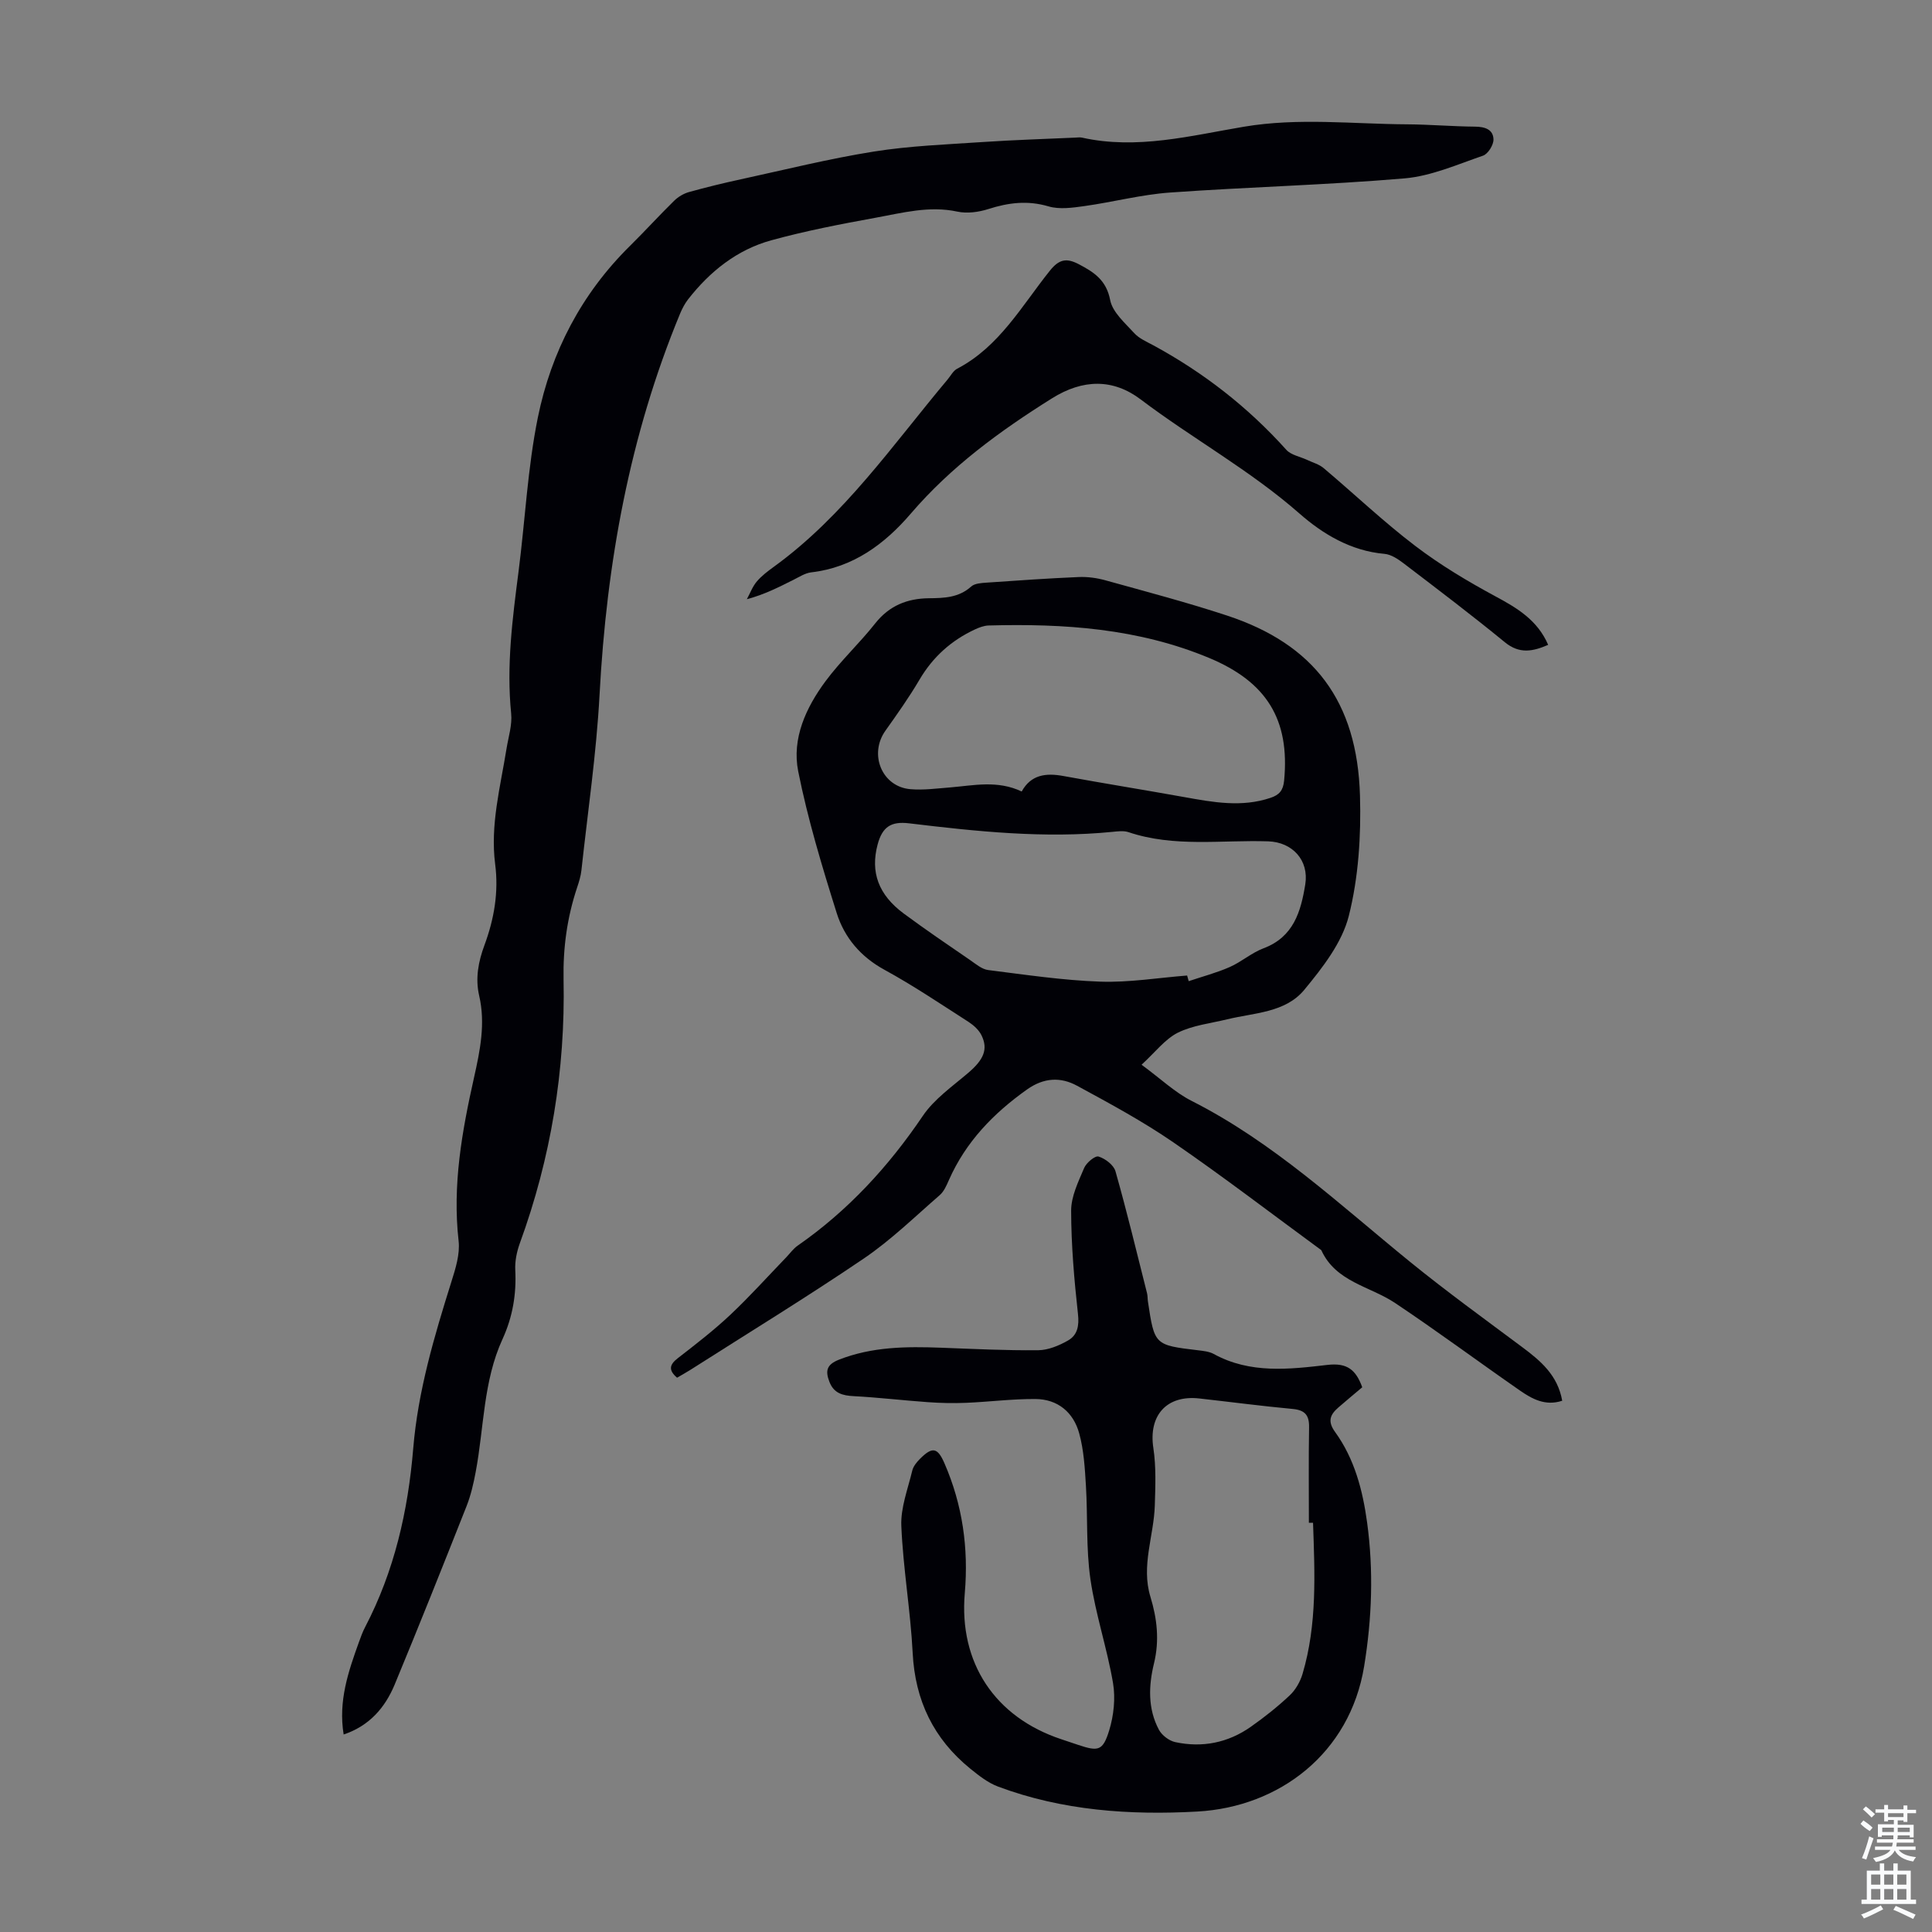 <svg enable-background="new 0 0 400 400" viewBox="0 0 400 400" xmlns="http://www.w3.org/2000/svg"><rect x="0" y="0" width="400" height="400" fill="#808080" stroke="none"/><g fill="#010106"><path d="m71.15 359.11c-1.14-6.95.98-13.06 3.17-19.15.38-1.05.76-2.11 1.28-3.1 6.04-11.57 8.88-24.02 9.95-36.92.98-11.91 4.35-23.24 7.9-34.55.86-2.73 1.81-5.73 1.5-8.46-1.31-11.56.7-22.72 3.2-33.87 1.25-5.58 2.39-11.15 1.06-16.9-.83-3.59-.18-7.05 1.09-10.47 2-5.4 2.97-10.97 2.22-16.76-1.05-8.15 1.08-16 2.35-23.93.39-2.42 1.2-4.91.96-7.28-1-9.9.27-19.62 1.53-29.39 1.37-10.64 1.87-21.43 4-31.91 2.76-13.56 9.04-25.62 19.06-35.5 3.1-3.06 6.04-6.3 9.15-9.35.83-.82 1.97-1.5 3.09-1.81 3.55-.99 7.13-1.86 10.73-2.64 9.16-1.99 18.28-4.27 27.52-5.74 7.47-1.19 15.09-1.47 22.65-1.98 6.36-.43 12.73-.62 19.1-.91.45-.02.91-.09 1.34 0 11.39 2.54 22.47-.39 33.52-2.25 11.31-1.91 22.54-.56 33.8-.5 4.69.03 9.39.44 14.08.48 2.06.02 3.77.59 3.81 2.66.02 1.14-1.14 3-2.17 3.35-5.33 1.83-10.71 4.22-16.22 4.7-16.14 1.38-32.37 1.78-48.54 2.93-5.96.42-11.84 1.98-17.78 2.81-2.44.34-5.14.73-7.41.06-4.34-1.28-8.3-.78-12.46.55-2.01.64-4.4.97-6.43.53-5.82-1.25-11.35.26-16.91 1.27-7.25 1.32-14.51 2.72-21.6 4.67-7.1 1.95-12.71 6.44-17.23 12.23-.67.86-1.2 1.88-1.63 2.89-10.48 25.29-15.25 51.75-16.7 79-.65 12.13-2.44 24.2-3.75 36.29-.13 1.21-.5 2.41-.89 3.57-2.07 6.2-2.94 12.5-2.81 19.1.38 18.72-2.62 36.93-9.05 54.56-.63 1.74-1.04 3.71-.95 5.54.26 5.02-.54 9.73-2.64 14.32-4 8.71-3.82 18.3-5.55 27.49-.45 2.4-1 4.82-1.89 7.08-4.89 12.36-9.81 24.71-14.9 36.98-1.99 4.76-5.21 8.51-10.55 10.31z"/><path d="m236.35 220.44c4.02 2.95 6.91 5.74 10.33 7.47 16.98 8.6 30.71 21.52 45.28 33.36 7.54 6.13 15.42 11.83 23.2 17.64 3.81 2.84 7.34 5.8 8.28 11.1-3.5 1.15-6.23-.37-8.76-2.12-8.64-6-17.09-12.27-25.83-18.11-5.22-3.49-12.29-4.35-15.29-10.95-10.19-7.47-20.22-15.16-30.63-22.32-6.34-4.36-13.16-8.04-19.94-11.72-3.4-1.85-6.88-1.69-10.35.77-6.97 4.95-12.69 10.85-16.18 18.76-.49 1.12-1.03 2.37-1.91 3.13-5.15 4.47-10.08 9.29-15.69 13.1-11.75 7.97-23.87 15.38-35.85 23.02-.93.59-1.9 1.12-2.83 1.67-1.83-1.57-1.58-2.7.15-4.04 3.71-2.88 7.45-5.76 10.87-8.98 4.04-3.8 7.76-7.95 11.61-11.94.77-.8 1.43-1.75 2.32-2.37 10.43-7.25 18.82-16.37 25.93-26.88 2.37-3.5 6.13-6.11 9.42-8.92 3.14-2.68 4.16-4.86 2.73-7.76-.54-1.11-1.63-2.09-2.69-2.78-5.74-3.68-11.41-7.51-17.39-10.78-4.95-2.7-8.3-6.67-9.9-11.75-3.04-9.67-5.99-19.43-7.97-29.35-1.35-6.78 1.61-13.2 5.67-18.67 3.12-4.21 7.03-7.84 10.28-11.96 2.91-3.68 6.64-5.15 11.09-5.2 3.17-.03 6.2-.11 8.78-2.43.72-.65 2.07-.72 3.15-.8 6.36-.44 12.72-.89 19.09-1.16 1.87-.08 3.82.19 5.63.7 8.39 2.33 16.82 4.55 25.08 7.27 18.01 5.93 26.98 17.73 27.54 37.3.24 8.31-.3 16.91-2.32 24.91-1.4 5.54-5.43 10.7-9.21 15.28-3.92 4.75-10.36 4.74-15.97 6.11-3.46.84-7.15 1.24-10.26 2.79-2.65 1.36-4.66 4.05-7.46 6.61zm-24.82-56.57c1.92-3.49 5.01-3.87 8.61-3.21 8.34 1.53 16.72 2.87 25.06 4.37 5.95 1.07 11.87 2.17 17.86.15 1.79-.6 2.6-1.51 2.8-3.54 1.23-12.73-3.68-20.47-15.5-25.41-14.71-6.14-30.07-7.15-45.68-6.73-.96.03-1.96.41-2.84.82-4.89 2.28-8.7 5.69-11.47 10.4-2.14 3.64-4.6 7.11-7.05 10.56-3.47 4.87-.74 11.6 5.15 12.11 2.75.24 5.56-.16 8.33-.37 4.85-.41 9.73-1.52 14.73.85zm34.25 38.1c.11.39.22.78.33 1.17 2.83-.96 5.75-1.72 8.48-2.92 2.44-1.07 4.54-2.96 7.02-3.89 6.22-2.34 7.72-7.61 8.63-13.21.81-5.03-2.67-8.76-7.66-8.93-9.66-.32-19.45 1.29-28.94-1.9-1.01-.34-2.23-.17-3.34-.06-14.11 1.4-28.1-.09-42.08-1.77-3.74-.45-5.54.73-6.52 4.39-1.52 5.73.16 10.41 5.44 14.31 4.49 3.32 9.11 6.46 13.72 9.62 1.18.81 2.43 1.9 3.75 2.06 7.72.97 15.45 2.13 23.21 2.4 5.96.2 11.97-.8 17.96-1.27z"/><path d="m282.04 287.22c-1.57 1.33-3.27 2.72-4.93 4.17-1.69 1.47-2.33 2.83-.7 5.08 4.03 5.56 5.73 12.09 6.64 18.78 1.35 9.93 1 19.84-.62 29.74-2.95 18.03-17.56 29.12-34.52 30.07-13.94.78-27.96-.18-41.28-5.17-2.09-.78-3.98-2.28-5.75-3.71-7.58-6.16-11.42-14.1-11.92-23.95-.45-8.78-1.98-17.51-2.35-26.29-.16-3.78 1.35-7.65 2.26-11.45.21-.9.92-1.77 1.6-2.45 2.57-2.57 3.64-2.37 5.07.92 3.74 8.59 5.01 17.57 4.21 26.88-1.25 14.4 6.22 25.69 20.01 30.26 1.17.39 2.33.78 3.49 1.17 4.14 1.38 5.09 1.25 6.4-3.02.94-3.08 1.32-6.64.79-9.79-1.23-7.23-3.63-14.26-4.68-21.51-.92-6.35-.54-12.88-.93-19.32-.22-3.64-.43-7.37-1.39-10.86-1.19-4.36-4.44-7.1-9.09-7.12-4.78-.03-9.55.59-14.34.79-2.64.11-5.3.05-7.93-.14-5.1-.36-10.19-.97-15.3-1.24-2.33-.12-4.14-.58-5.06-2.97-.86-2.23-.62-3.56 1.97-4.58 6.87-2.7 13.96-2.75 21.14-2.48 6.7.25 13.41.59 20.12.52 2.08-.02 4.32-.96 6.18-2.02 1.95-1.11 2.33-3.04 2.05-5.5-.78-7.09-1.4-14.24-1.41-21.37-.01-2.96 1.49-6 2.69-8.84.46-1.09 2.27-2.6 2.99-2.37 1.39.43 3.14 1.76 3.5 3.06 2.37 8.36 4.4 16.8 6.53 25.23.14.54.1 1.11.18 1.67 1.36 9.08 1.37 9.07 10.38 10.15 1.1.13 2.3.25 3.24.76 7.56 4.16 15.68 3.18 23.63 2.26 3.98-.44 5.8.98 7.13 4.64zm-10.19 28.05c-.29 0-.57 0-.86 0 0-6.59-.07-13.18.04-19.77.04-2.49-.84-3.55-3.38-3.79-6.45-.6-12.88-1.45-19.32-2.17-6.82-.77-10.57 3.54-9.54 10.26.59 3.89.42 7.93.3 11.89-.19 6.3-2.87 12.47-.91 18.9 1.38 4.52 1.9 9.04.74 13.81-1.12 4.59-1.31 9.38 1.03 13.74.62 1.15 2.11 2.28 3.39 2.55 5.61 1.2 10.93.13 15.63-3.18 2.82-1.98 5.55-4.15 8.06-6.51 1.22-1.15 2.17-2.83 2.65-4.45 3.04-10.24 2.53-20.77 2.17-31.28z"/><path d="m320.53 133.51c-3.18 1.38-5.94 1.94-8.98-.55-6.82-5.59-13.86-10.92-20.87-16.27-1.19-.91-2.64-1.9-4.05-2.02-6.94-.6-12.79-4.13-17.58-8.34-10.23-8.98-22.11-15.49-32.88-23.63-5.7-4.31-11.95-4.26-18.4-.21-10.77 6.75-20.86 14.12-29.21 23.86-5.38 6.27-11.91 11.15-20.61 12.15-1.27.15-2.49.96-3.68 1.55-2.99 1.49-5.95 3.03-9.64 4.01.67-1.24 1.17-2.62 2.06-3.67 1-1.18 2.29-2.15 3.55-3.06 14.54-10.55 24.6-25.24 35.94-38.75.65-.77 1.16-1.81 1.99-2.24 8.73-4.56 13.37-13.02 19.19-20.29 1.97-2.47 3.52-2.65 6.05-1.32 3.15 1.66 5.65 3.3 6.44 7.4.49 2.52 3.07 4.74 4.99 6.85 1.01 1.11 2.57 1.77 3.94 2.51 10.41 5.65 19.61 12.81 27.54 21.64.98 1.09 2.82 1.39 4.26 2.07 1.17.55 2.51.91 3.47 1.72 6.33 5.34 12.35 11.07 18.93 16.08 5.19 3.96 10.88 7.36 16.64 10.47 4.55 2.44 8.72 4.96 10.91 10.04z"/></g><path d="m385.2 377.6.6-.7c.6.4 1.3.9 1.9 1.5l-.6.7c-.8-.5-1.4-1-1.9-1.5zm.3 7.1c.6-1.4 1.1-2.9 1.5-4.5.3.1.6.3.9.4-.5 1.4-1 2.9-1.5 4.4zm.2-10.1.6-.6c.7.5 1.3 1.1 1.9 1.6l-.7.7c-.6-.6-1.2-1.2-1.8-1.7zm8.4-.8h.8v.9h1.8v.7h-1.8v1.8h-.8v-.3h-1.2v.9h3.3v2.6h-.8v-.4h-2.5c0 .3 0 .6-.1.8h3.4v.7h-3.5c0 .3-.1.6-.1.8h4v.7h-3.5c.7.9 1.9 1.3 3.6 1.5-.2.2-.4.5-.6.9-1.9-.3-3.2-1.1-3.8-2.3-.5 1.1-1.8 2-3.9 2.4-.2-.3-.4-.5-.6-.8 1.9-.4 3.1-.9 3.6-1.7h-3.2v-.7h3.5c.1-.2.1-.5.2-.8h-3.3v-.7h3.4c0-.2 0-.5 0-.8h-2.4v.3h-.8v-2.6h3.3v-.9h-1.2v.3h-.8v-1.8h-1.8v-.7h1.8v-.9h.8v.9h3.2zm-4.4 5.5h2.4c0-.3 0-.6 0-.9h-2.4zm1.2-3.1h3.2v-.8h-3.2zm4.4 2.2h-2.4v.9h2.5v-.9z" fill="#fafbfc"/><path d="m389.2 385.8h.9v1.5h1.9v-1.5h.9v1.5h2.7v6h1.1v.9h-11.3v-.9h1.1v-6h2.7zm.2 8.7.5.8c-1.2.6-2.5 1.3-4 1.9-.2-.3-.3-.6-.6-.8 1.6-.6 3-1.3 4.1-1.9zm-2-4.3h1.9v-2.1h-1.9zm0 3.1h1.9v-2.2h-1.9zm2.7-3.1h1.9v-2.1h-1.9zm0 3.1h1.9v-2.2h-1.9zm2.4 1.3c1.4.6 2.7 1.2 4.1 1.8l-.5.9c-1.5-.7-2.8-1.4-4.1-1.9zm2.2-6.5h-1.9v2.1h1.9zm-1.9 5.2h1.9v-2.2h-1.9z" fill="#fafbfc"/></svg>